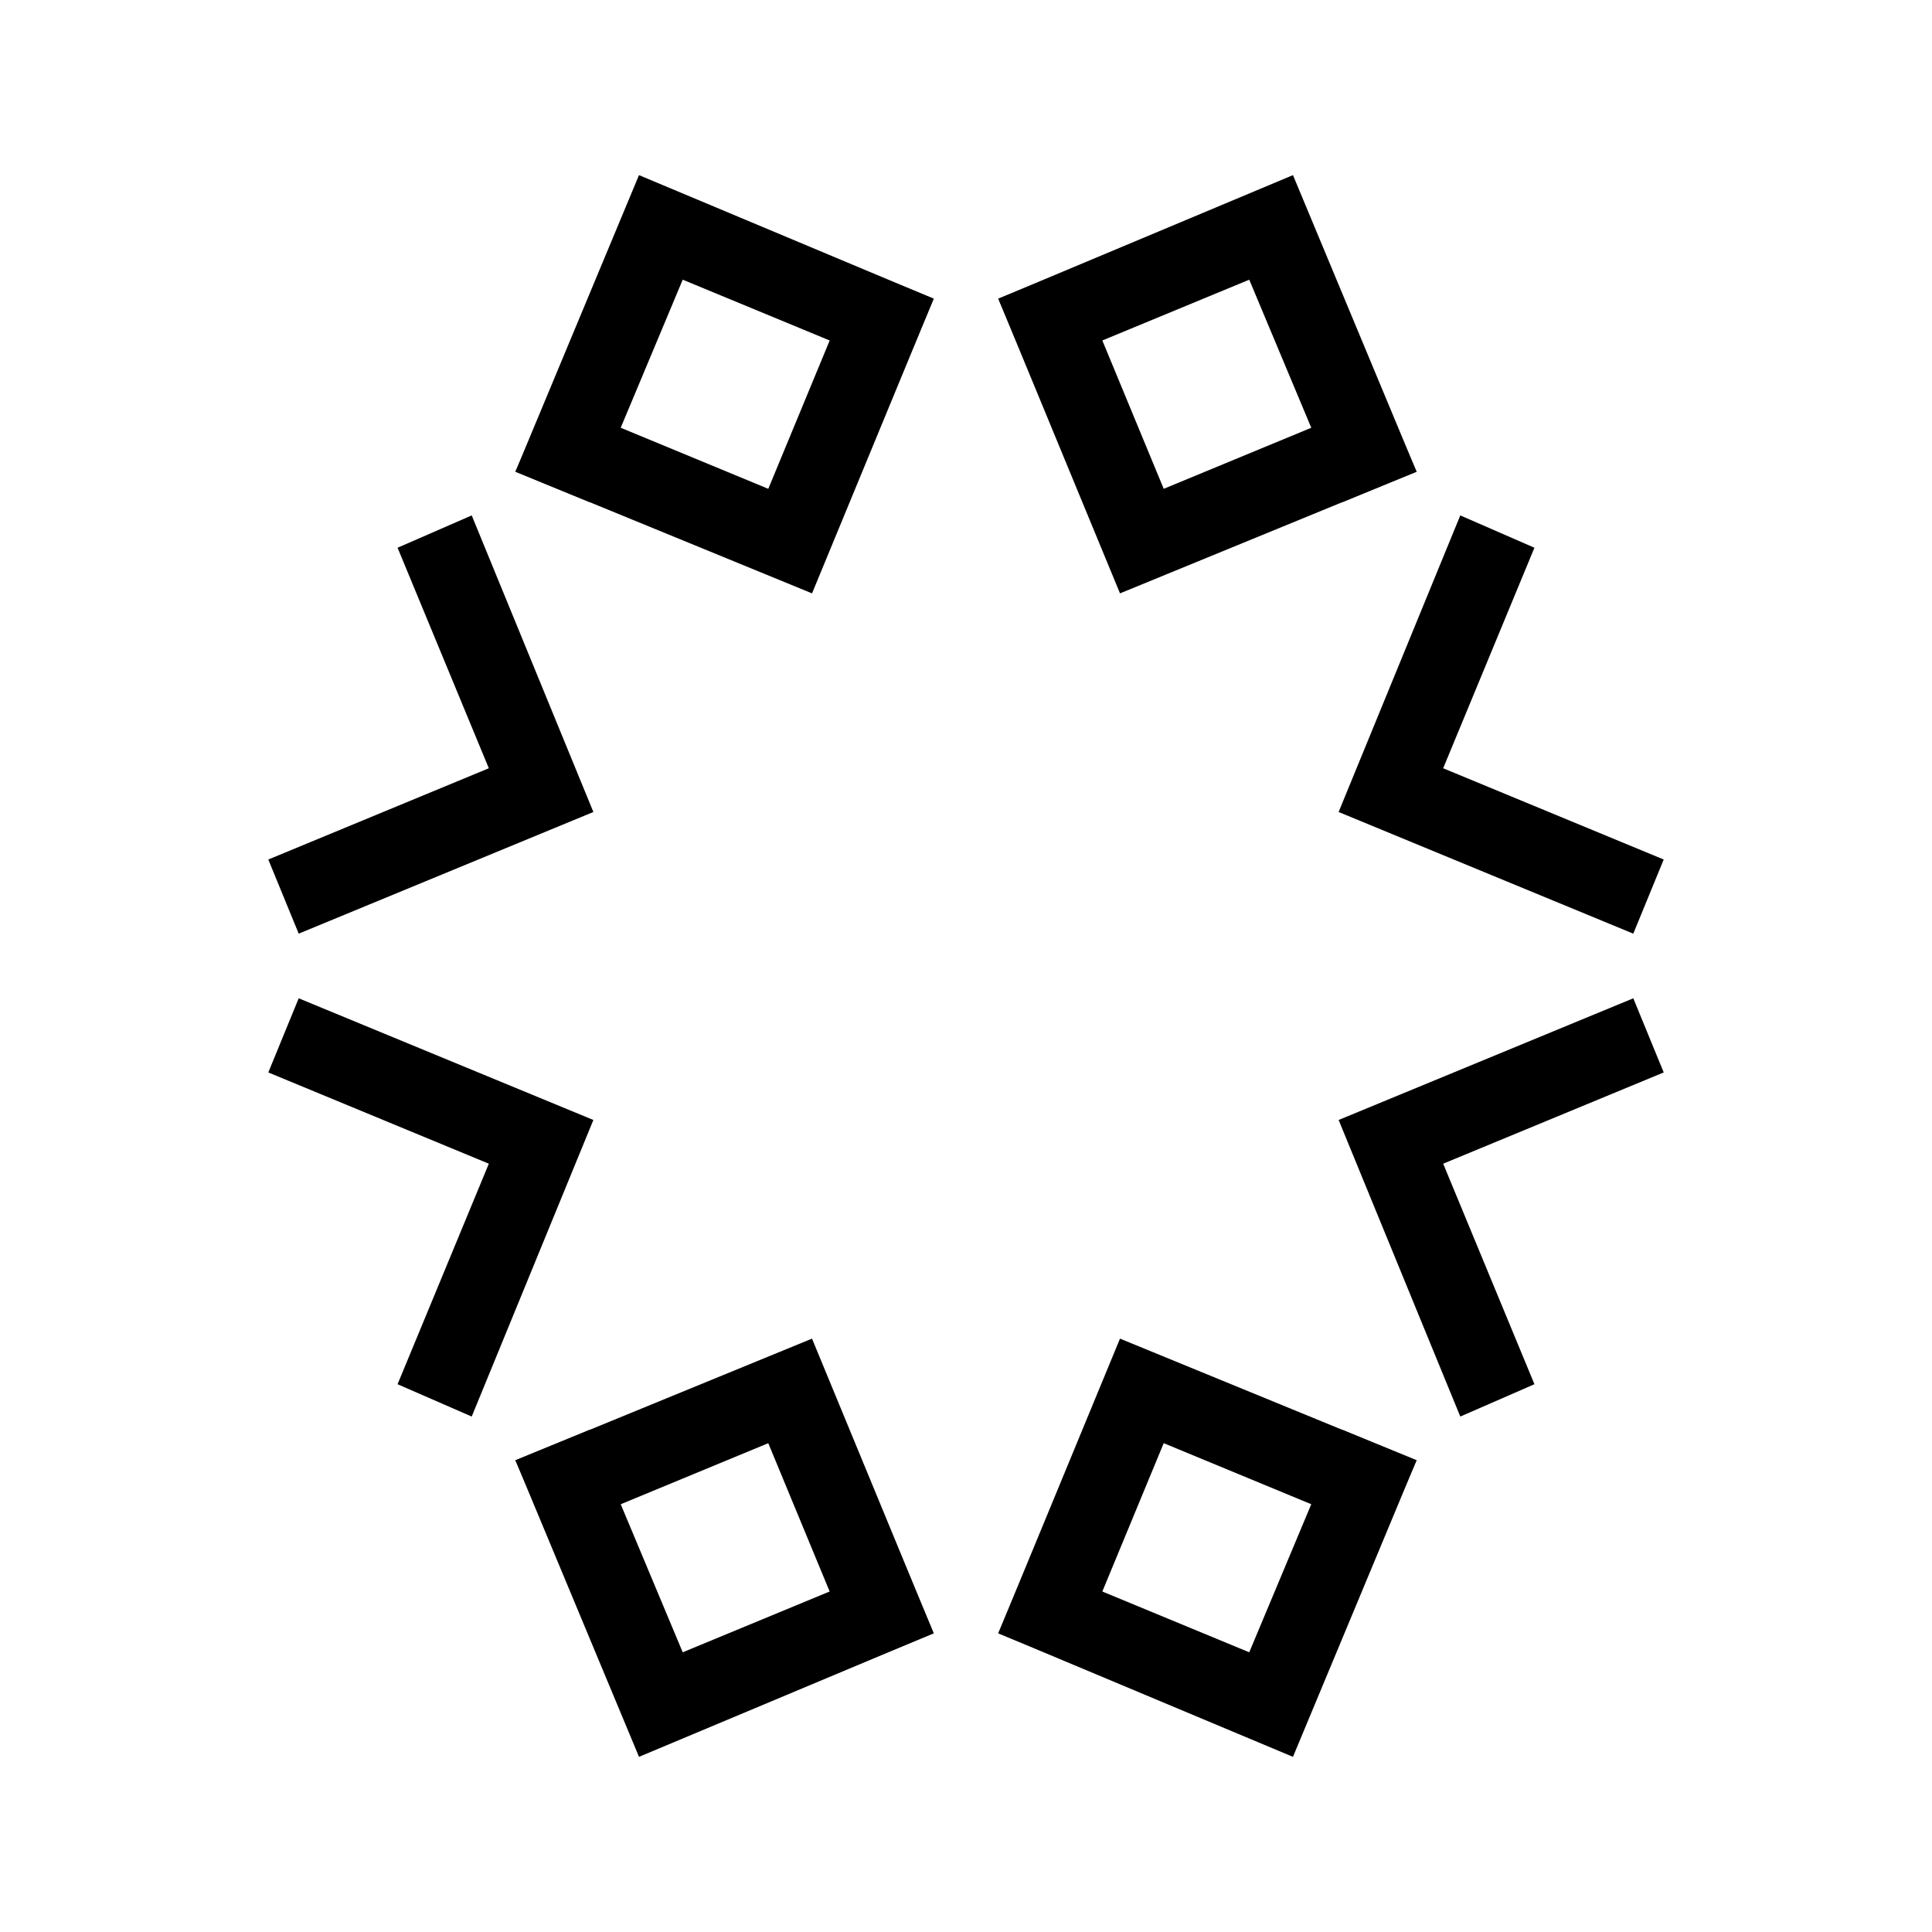 <?xml version="1.0" encoding="UTF-8"?>
<!-- Uploaded to: SVG Find, www.svgrepo.com, Generator: SVG Find Mixer Tools -->
<svg fill="#000000" width="800px" height="800px" version="1.1" viewBox="144 144 512 512" xmlns="http://www.w3.org/2000/svg">
 <g>
  <path d="m383.37 557.69 8.062 19.145-78.09 32.746-32.75-78.594 19.652-8.059 24.684 58.945z"/>
  <path d="m510.84 249.36 8.566 19.648-78.594 32.242-32.246-78.09 19.648-8.059 24.184 58.441z"/>
  <path d="m576.84 408.56 8.062 19.648-58.445 24.184 24.184 58.441-19.648 8.566-32.242-78.594z"/>
  <path d="m486.65 190.41 32.75 78.594-19.648 8.062-24.688-58.945-58.441 24.18-8.062-19.145z"/>
  <path d="m359.19 498.75 32.242 78.09-19.648 8.062-24.184-58.445-58.441 24.184-8.566-19.648z"/>
  <path d="m269.01 280.59 32.242 78.598-78.09 32.242-8.059-19.648 58.441-24.184-24.184-58.441z"/>
  <path d="m499.75 522.93 19.648 8.059-32.75 78.594-78.09-32.746 8.062-19.145 58.441 24.184z"/>
  <path d="m371.79 215.1 19.648 8.059-32.242 78.09-78.598-32.242 8.566-19.648 58.441 24.184z"/>
  <path d="m530.99 280.59 19.648 8.566-24.184 58.441 58.445 24.184-8.062 19.648-78.09-32.242z"/>
  <path d="m313.34 190.41 78.09 32.746-8.062 19.145-58.441-24.18-24.684 58.945-19.652-8.062z"/>
  <path d="m440.81 498.75 78.594 32.242-8.566 19.648-58.441-24.184-24.184 58.445-19.648-8.062z"/>
  <path d="m223.16 408.56 78.09 32.246-32.242 78.594-19.648-8.566 24.184-58.441-58.441-24.184z"/>
 </g>
</svg>
